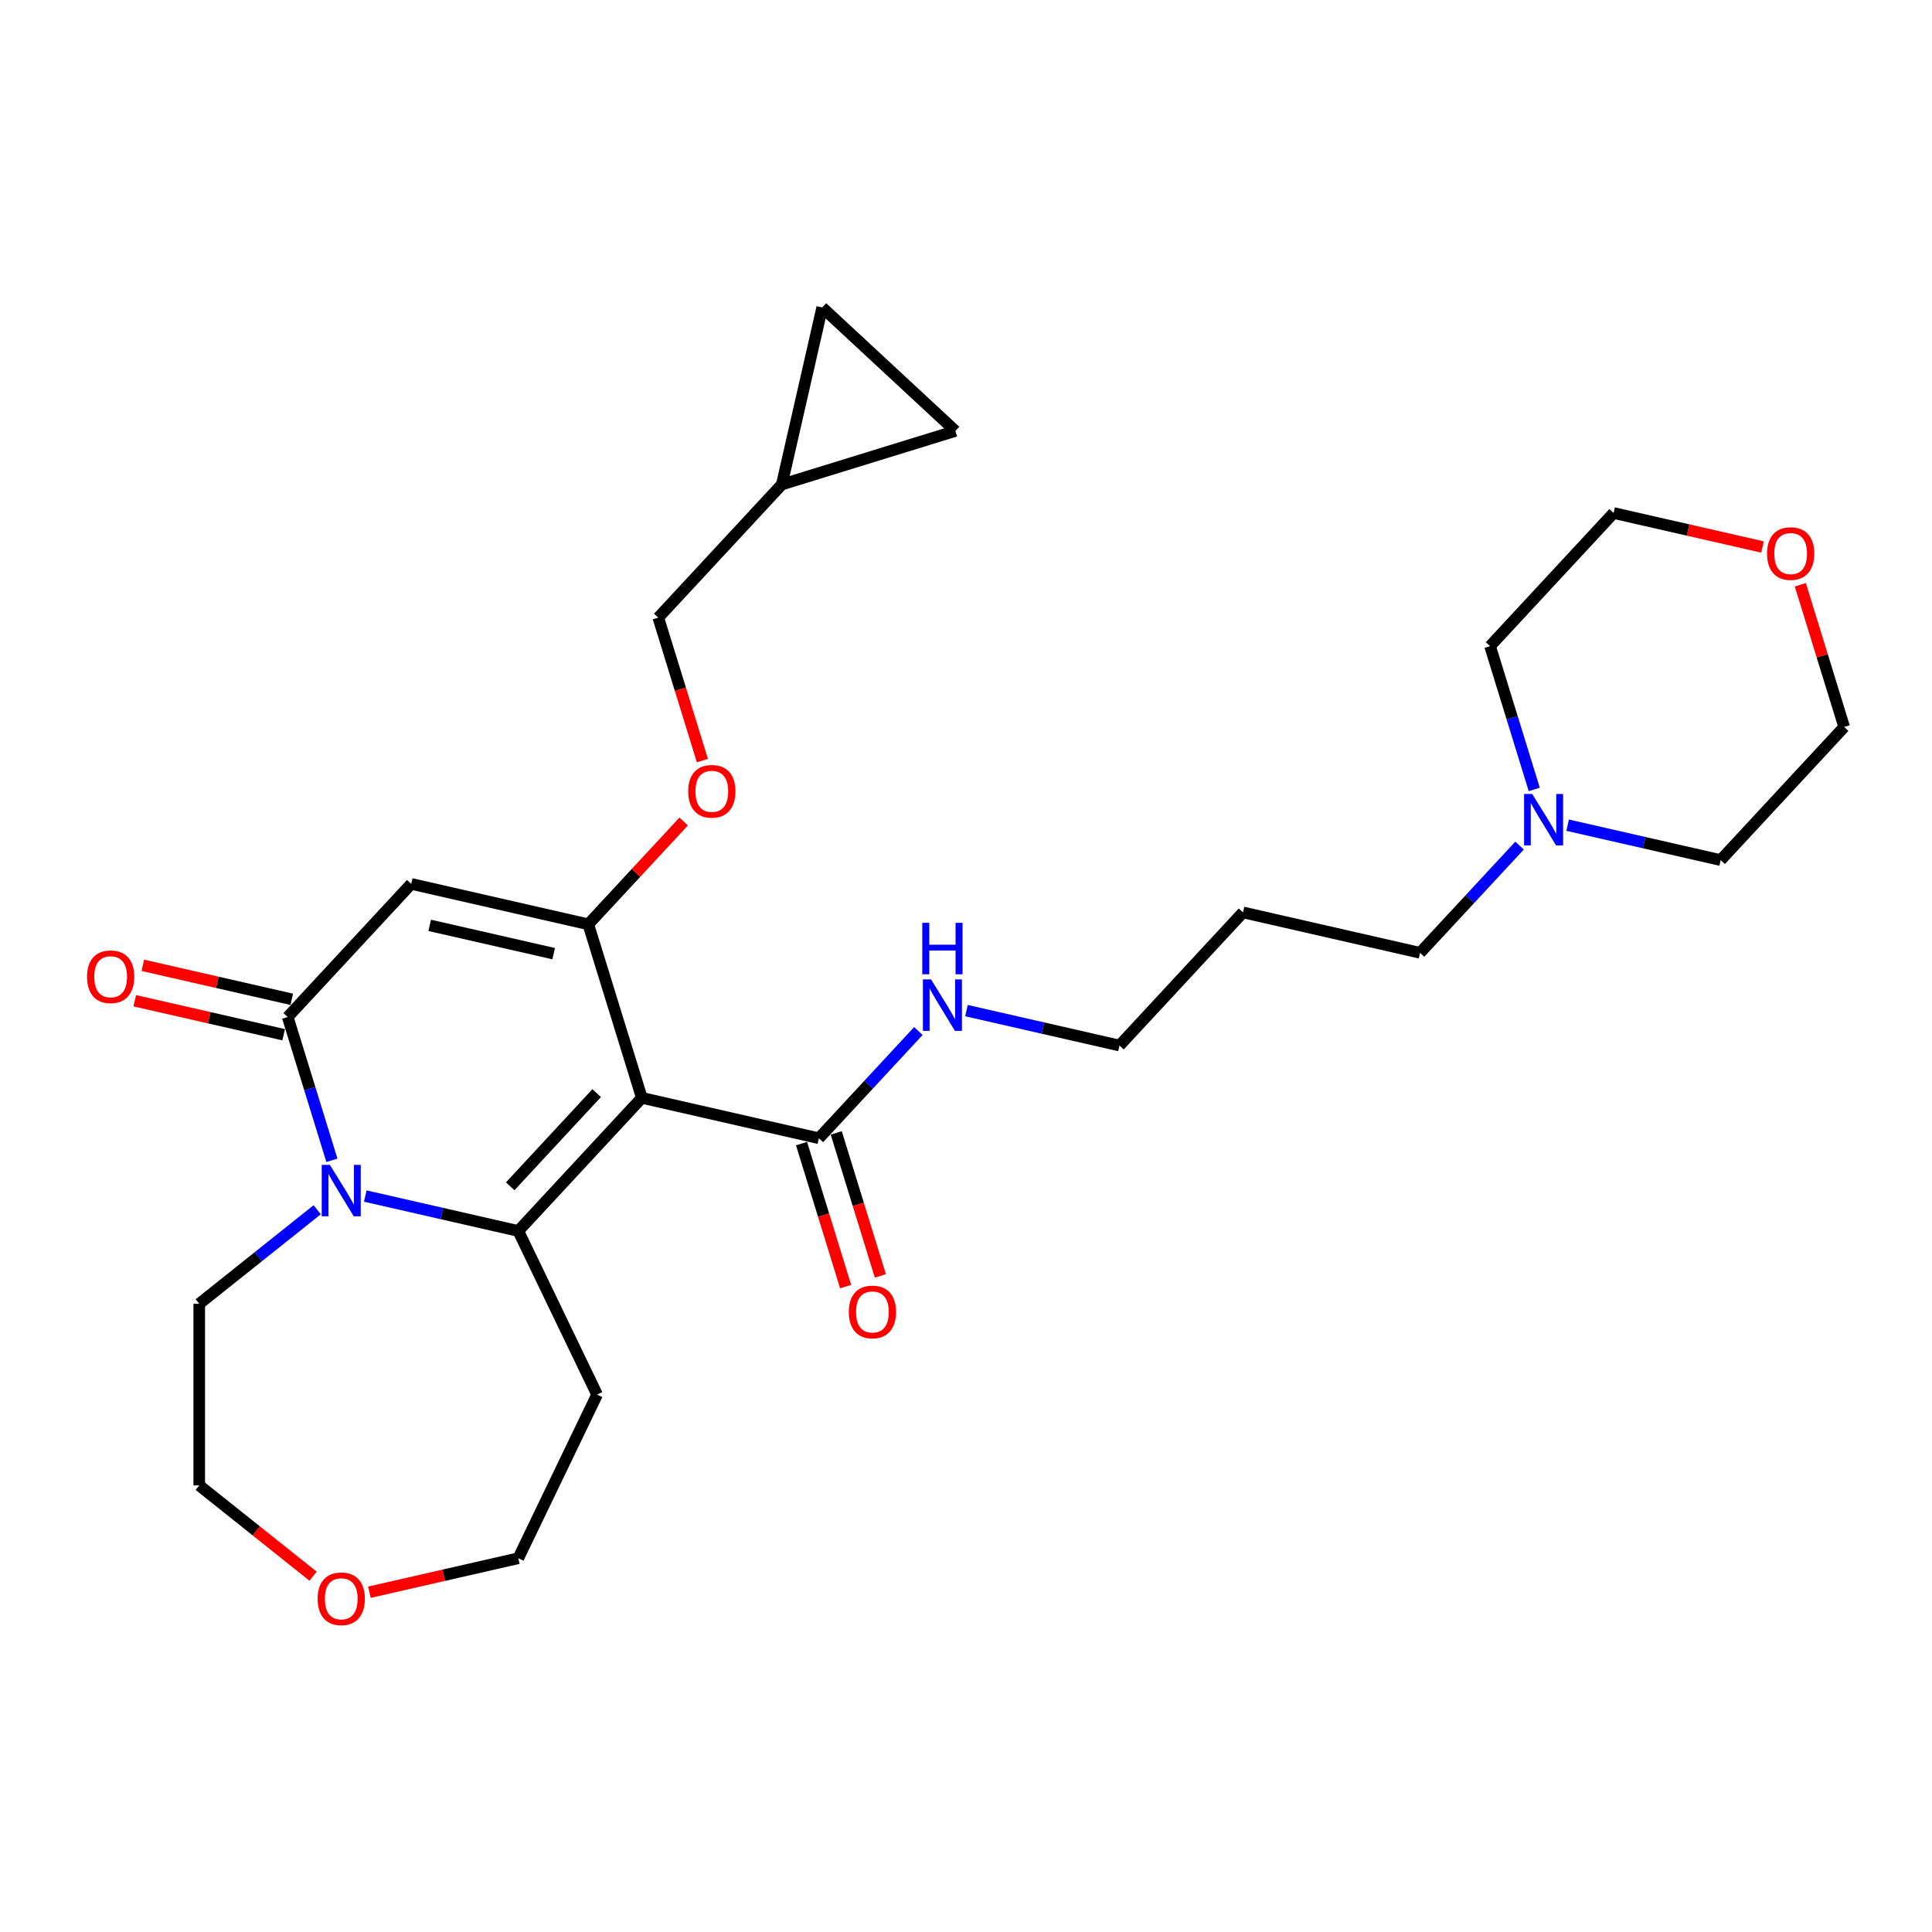 <?xml version='1.0' encoding='iso-8859-1'?>
<svg version='1.1' baseProfile='full'
              xmlns='http://www.w3.org/2000/svg'
                      xmlns:rdkit='http://www.rdkit.org/xml'
                      xmlns:xlink='http://www.w3.org/1999/xlink'
                  xml:space='preserve'
width='1000px' height='1000px' viewBox='0 0 1000 1000'>
<!-- END OF HEADER -->
<rect style='opacity:1.0;fill:#FFFFFF;stroke:none' width='1000' height='1000' x='0' y='0'> </rect>
<path class='bond-0' d='M 332.209,568.244 L 268.271,637.153' style='fill:none;fill-rule:evenodd;stroke:#000000;stroke-width:6px;stroke-linecap:butt;stroke-linejoin:miter;stroke-opacity:1' />
<path class='bond-0' d='M 308.836,565.792 L 264.08,614.029' style='fill:none;fill-rule:evenodd;stroke:#000000;stroke-width:6px;stroke-linecap:butt;stroke-linejoin:miter;stroke-opacity:1' />
<path class='bond-1' d='M 332.209,568.244 L 304.501,478.417' style='fill:none;fill-rule:evenodd;stroke:#000000;stroke-width:6px;stroke-linecap:butt;stroke-linejoin:miter;stroke-opacity:1' />
<path class='bond-2' d='M 332.209,568.244 L 423.855,589.161' style='fill:none;fill-rule:evenodd;stroke:#000000;stroke-width:6px;stroke-linecap:butt;stroke-linejoin:miter;stroke-opacity:1' />
<path class='bond-3' d='M 268.271,637.153 L 228.671,628.114' style='fill:none;fill-rule:evenodd;stroke:#000000;stroke-width:6px;stroke-linecap:butt;stroke-linejoin:miter;stroke-opacity:1' />
<path class='bond-3' d='M 228.671,628.114 L 189.071,619.076' style='fill:none;fill-rule:evenodd;stroke:#0000FF;stroke-width:6px;stroke-linecap:butt;stroke-linejoin:miter;stroke-opacity:1' />
<path class='bond-4' d='M 268.271,637.153 L 309.057,721.846' style='fill:none;fill-rule:evenodd;stroke:#000000;stroke-width:6px;stroke-linecap:butt;stroke-linejoin:miter;stroke-opacity:1' />
<path class='bond-5' d='M 304.501,478.417 L 212.855,457.499' style='fill:none;fill-rule:evenodd;stroke:#000000;stroke-width:6px;stroke-linecap:butt;stroke-linejoin:miter;stroke-opacity:1' />
<path class='bond-5' d='M 286.571,493.609 L 222.418,478.966' style='fill:none;fill-rule:evenodd;stroke:#000000;stroke-width:6px;stroke-linecap:butt;stroke-linejoin:miter;stroke-opacity:1' />
<path class='bond-6' d='M 304.501,478.417 L 329.185,451.814' style='fill:none;fill-rule:evenodd;stroke:#000000;stroke-width:6px;stroke-linecap:butt;stroke-linejoin:miter;stroke-opacity:1' />
<path class='bond-6' d='M 329.185,451.814 L 353.869,425.211' style='fill:none;fill-rule:evenodd;stroke:#FF0000;stroke-width:6px;stroke-linecap:butt;stroke-linejoin:miter;stroke-opacity:1' />
<path class='bond-7' d='M 164.179,626.16 L 133.654,650.503' style='fill:none;fill-rule:evenodd;stroke:#0000FF;stroke-width:6px;stroke-linecap:butt;stroke-linejoin:miter;stroke-opacity:1' />
<path class='bond-7' d='M 133.654,650.503 L 103.13,674.845' style='fill:none;fill-rule:evenodd;stroke:#000000;stroke-width:6px;stroke-linecap:butt;stroke-linejoin:miter;stroke-opacity:1' />
<path class='bond-8' d='M 171.794,600.574 L 160.355,563.491' style='fill:none;fill-rule:evenodd;stroke:#0000FF;stroke-width:6px;stroke-linecap:butt;stroke-linejoin:miter;stroke-opacity:1' />
<path class='bond-8' d='M 160.355,563.491 L 148.917,526.408' style='fill:none;fill-rule:evenodd;stroke:#000000;stroke-width:6px;stroke-linecap:butt;stroke-linejoin:miter;stroke-opacity:1' />
<path class='bond-9' d='M 212.855,457.499 L 148.917,526.408' style='fill:none;fill-rule:evenodd;stroke:#000000;stroke-width:6px;stroke-linecap:butt;stroke-linejoin:miter;stroke-opacity:1' />
<path class='bond-10' d='M 151.009,517.244 L 112.471,508.448' style='fill:none;fill-rule:evenodd;stroke:#000000;stroke-width:6px;stroke-linecap:butt;stroke-linejoin:miter;stroke-opacity:1' />
<path class='bond-10' d='M 112.471,508.448 L 73.933,499.652' style='fill:none;fill-rule:evenodd;stroke:#FF0000;stroke-width:6px;stroke-linecap:butt;stroke-linejoin:miter;stroke-opacity:1' />
<path class='bond-10' d='M 146.825,535.573 L 108.287,526.777' style='fill:none;fill-rule:evenodd;stroke:#000000;stroke-width:6px;stroke-linecap:butt;stroke-linejoin:miter;stroke-opacity:1' />
<path class='bond-10' d='M 108.287,526.777 L 69.749,517.981' style='fill:none;fill-rule:evenodd;stroke:#FF0000;stroke-width:6px;stroke-linecap:butt;stroke-linejoin:miter;stroke-opacity:1' />
<path class='bond-11' d='M 414.872,591.932 L 426.287,628.94' style='fill:none;fill-rule:evenodd;stroke:#000000;stroke-width:6px;stroke-linecap:butt;stroke-linejoin:miter;stroke-opacity:1' />
<path class='bond-11' d='M 426.287,628.94 L 437.703,665.947' style='fill:none;fill-rule:evenodd;stroke:#FF0000;stroke-width:6px;stroke-linecap:butt;stroke-linejoin:miter;stroke-opacity:1' />
<path class='bond-11' d='M 432.837,586.39 L 444.253,623.398' style='fill:none;fill-rule:evenodd;stroke:#000000;stroke-width:6px;stroke-linecap:butt;stroke-linejoin:miter;stroke-opacity:1' />
<path class='bond-11' d='M 444.253,623.398 L 455.668,660.406' style='fill:none;fill-rule:evenodd;stroke:#FF0000;stroke-width:6px;stroke-linecap:butt;stroke-linejoin:miter;stroke-opacity:1' />
<path class='bond-12' d='M 423.855,589.161 L 449.601,561.414' style='fill:none;fill-rule:evenodd;stroke:#000000;stroke-width:6px;stroke-linecap:butt;stroke-linejoin:miter;stroke-opacity:1' />
<path class='bond-12' d='M 449.601,561.414 L 475.347,533.666' style='fill:none;fill-rule:evenodd;stroke:#0000FF;stroke-width:6px;stroke-linecap:butt;stroke-linejoin:miter;stroke-opacity:1' />
<path class='bond-13' d='M 363.562,393.697 L 352.147,356.689' style='fill:none;fill-rule:evenodd;stroke:#FF0000;stroke-width:6px;stroke-linecap:butt;stroke-linejoin:miter;stroke-opacity:1' />
<path class='bond-13' d='M 352.147,356.689 L 340.731,319.682' style='fill:none;fill-rule:evenodd;stroke:#000000;stroke-width:6px;stroke-linecap:butt;stroke-linejoin:miter;stroke-opacity:1' />
<path class='bond-14' d='M 786.515,437.683 L 760.769,465.431' style='fill:none;fill-rule:evenodd;stroke:#0000FF;stroke-width:6px;stroke-linecap:butt;stroke-linejoin:miter;stroke-opacity:1' />
<path class='bond-14' d='M 760.769,465.431 L 735.023,493.179' style='fill:none;fill-rule:evenodd;stroke:#000000;stroke-width:6px;stroke-linecap:butt;stroke-linejoin:miter;stroke-opacity:1' />
<path class='bond-15' d='M 794.131,408.609 L 782.692,371.526' style='fill:none;fill-rule:evenodd;stroke:#0000FF;stroke-width:6px;stroke-linecap:butt;stroke-linejoin:miter;stroke-opacity:1' />
<path class='bond-15' d='M 782.692,371.526 L 771.253,334.443' style='fill:none;fill-rule:evenodd;stroke:#000000;stroke-width:6px;stroke-linecap:butt;stroke-linejoin:miter;stroke-opacity:1' />
<path class='bond-16' d='M 811.407,427.11 L 851.007,436.149' style='fill:none;fill-rule:evenodd;stroke:#0000FF;stroke-width:6px;stroke-linecap:butt;stroke-linejoin:miter;stroke-opacity:1' />
<path class='bond-16' d='M 851.007,436.149 L 890.607,445.187' style='fill:none;fill-rule:evenodd;stroke:#000000;stroke-width:6px;stroke-linecap:butt;stroke-linejoin:miter;stroke-opacity:1' />
<path class='bond-17' d='M 404.669,250.773 L 340.731,319.682' style='fill:none;fill-rule:evenodd;stroke:#000000;stroke-width:6px;stroke-linecap:butt;stroke-linejoin:miter;stroke-opacity:1' />
<path class='bond-18' d='M 404.669,250.773 L 425.587,159.127' style='fill:none;fill-rule:evenodd;stroke:#000000;stroke-width:6px;stroke-linecap:butt;stroke-linejoin:miter;stroke-opacity:1' />
<path class='bond-19' d='M 404.669,250.773 L 494.496,223.065' style='fill:none;fill-rule:evenodd;stroke:#000000;stroke-width:6px;stroke-linecap:butt;stroke-linejoin:miter;stroke-opacity:1' />
<path class='bond-20' d='M 425.587,159.127 L 494.496,223.065' style='fill:none;fill-rule:evenodd;stroke:#000000;stroke-width:6px;stroke-linecap:butt;stroke-linejoin:miter;stroke-opacity:1' />
<path class='bond-21' d='M 309.057,721.846 L 268.271,806.54' style='fill:none;fill-rule:evenodd;stroke:#000000;stroke-width:6px;stroke-linecap:butt;stroke-linejoin:miter;stroke-opacity:1' />
<path class='bond-22' d='M 500.239,523.093 L 539.839,532.131' style='fill:none;fill-rule:evenodd;stroke:#0000FF;stroke-width:6px;stroke-linecap:butt;stroke-linejoin:miter;stroke-opacity:1' />
<path class='bond-22' d='M 539.839,532.131 L 579.439,541.17' style='fill:none;fill-rule:evenodd;stroke:#000000;stroke-width:6px;stroke-linecap:butt;stroke-linejoin:miter;stroke-opacity:1' />
<path class='bond-23' d='M 191.195,824.132 L 229.733,815.336' style='fill:none;fill-rule:evenodd;stroke:#FF0000;stroke-width:6px;stroke-linecap:butt;stroke-linejoin:miter;stroke-opacity:1' />
<path class='bond-23' d='M 229.733,815.336 L 268.271,806.54' style='fill:none;fill-rule:evenodd;stroke:#000000;stroke-width:6px;stroke-linecap:butt;stroke-linejoin:miter;stroke-opacity:1' />
<path class='bond-24' d='M 162.054,815.838 L 132.592,792.343' style='fill:none;fill-rule:evenodd;stroke:#FF0000;stroke-width:6px;stroke-linecap:butt;stroke-linejoin:miter;stroke-opacity:1' />
<path class='bond-24' d='M 132.592,792.343 L 103.13,768.848' style='fill:none;fill-rule:evenodd;stroke:#000000;stroke-width:6px;stroke-linecap:butt;stroke-linejoin:miter;stroke-opacity:1' />
<path class='bond-25' d='M 931.842,302.677 L 943.194,339.477' style='fill:none;fill-rule:evenodd;stroke:#FF0000;stroke-width:6px;stroke-linecap:butt;stroke-linejoin:miter;stroke-opacity:1' />
<path class='bond-25' d='M 943.194,339.477 L 954.545,376.278' style='fill:none;fill-rule:evenodd;stroke:#000000;stroke-width:6px;stroke-linecap:butt;stroke-linejoin:miter;stroke-opacity:1' />
<path class='bond-26' d='M 912.267,283.126 L 873.729,274.33' style='fill:none;fill-rule:evenodd;stroke:#FF0000;stroke-width:6px;stroke-linecap:butt;stroke-linejoin:miter;stroke-opacity:1' />
<path class='bond-26' d='M 873.729,274.33 L 835.192,265.534' style='fill:none;fill-rule:evenodd;stroke:#000000;stroke-width:6px;stroke-linecap:butt;stroke-linejoin:miter;stroke-opacity:1' />
<path class='bond-27' d='M 103.13,674.845 L 103.13,768.848' style='fill:none;fill-rule:evenodd;stroke:#000000;stroke-width:6px;stroke-linecap:butt;stroke-linejoin:miter;stroke-opacity:1' />
<path class='bond-28' d='M 735.023,493.179 L 643.377,472.261' style='fill:none;fill-rule:evenodd;stroke:#000000;stroke-width:6px;stroke-linecap:butt;stroke-linejoin:miter;stroke-opacity:1' />
<path class='bond-29' d='M 643.377,472.261 L 579.439,541.17' style='fill:none;fill-rule:evenodd;stroke:#000000;stroke-width:6px;stroke-linecap:butt;stroke-linejoin:miter;stroke-opacity:1' />
<path class='bond-30' d='M 771.253,334.443 L 835.192,265.534' style='fill:none;fill-rule:evenodd;stroke:#000000;stroke-width:6px;stroke-linecap:butt;stroke-linejoin:miter;stroke-opacity:1' />
<path class='bond-31' d='M 890.607,445.187 L 954.545,376.278' style='fill:none;fill-rule:evenodd;stroke:#000000;stroke-width:6px;stroke-linecap:butt;stroke-linejoin:miter;stroke-opacity:1' />
<path  class='atom-3' d='M 170.74 602.924
L 179.463 617.025
Q 180.328 618.416, 181.72 620.935
Q 183.111 623.454, 183.186 623.605
L 183.186 602.924
L 186.72 602.924
L 186.72 629.546
L 183.073 629.546
L 173.71 614.129
Q 172.62 612.324, 171.454 610.256
Q 170.326 608.188, 169.988 607.549
L 169.988 629.546
L 166.529 629.546
L 166.529 602.924
L 170.74 602.924
' fill='#0000FF'/>
<path  class='atom-7' d='M 356.219 409.583
Q 356.219 403.191, 359.377 399.619
Q 362.536 396.047, 368.439 396.047
Q 374.342 396.047, 377.501 399.619
Q 380.659 403.191, 380.659 409.583
Q 380.659 416.051, 377.463 419.736
Q 374.267 423.383, 368.439 423.383
Q 362.573 423.383, 359.377 419.736
Q 356.219 416.088, 356.219 409.583
M 368.439 420.375
Q 372.5 420.375, 374.681 417.668
Q 376.899 414.923, 376.899 409.583
Q 376.899 404.357, 374.681 401.725
Q 372.5 399.055, 368.439 399.055
Q 364.378 399.055, 362.16 401.687
Q 359.979 404.319, 359.979 409.583
Q 359.979 414.96, 362.16 417.668
Q 364.378 420.375, 368.439 420.375
' fill='#FF0000'/>
<path  class='atom-8' d='M 793.077 410.959
L 801.8 425.059
Q 802.665 426.45, 804.056 428.97
Q 805.447 431.489, 805.523 431.639
L 805.523 410.959
L 809.057 410.959
L 809.057 437.58
L 805.41 437.58
L 796.047 422.164
Q 794.957 420.359, 793.791 418.291
Q 792.663 416.223, 792.325 415.584
L 792.325 437.58
L 788.865 437.58
L 788.865 410.959
L 793.077 410.959
' fill='#0000FF'/>
<path  class='atom-12' d='M 45.05 505.566
Q 45.05 499.174, 48.209 495.602
Q 51.367 492.03, 57.271 492.03
Q 63.174 492.03, 66.333 495.602
Q 69.491 499.174, 69.491 505.566
Q 69.491 512.033, 66.295 515.718
Q 63.099 519.366, 57.271 519.366
Q 51.405 519.366, 48.209 515.718
Q 45.05 512.071, 45.05 505.566
M 57.271 516.358
Q 61.332 516.358, 63.513 513.65
Q 65.731 510.905, 65.731 505.566
Q 65.731 500.339, 63.513 497.707
Q 61.332 495.038, 57.271 495.038
Q 53.21 495.038, 50.991 497.67
Q 48.81 500.302, 48.81 505.566
Q 48.81 510.943, 50.991 513.65
Q 53.21 516.358, 57.271 516.358
' fill='#FF0000'/>
<path  class='atom-14' d='M 439.342 679.063
Q 439.342 672.671, 442.501 669.099
Q 445.659 665.527, 451.563 665.527
Q 457.466 665.527, 460.624 669.099
Q 463.783 672.671, 463.783 679.063
Q 463.783 685.53, 460.587 689.215
Q 457.391 692.863, 451.563 692.863
Q 445.697 692.863, 442.501 689.215
Q 439.342 685.568, 439.342 679.063
M 451.563 689.855
Q 455.624 689.855, 457.804 687.147
Q 460.023 684.402, 460.023 679.063
Q 460.023 673.836, 457.804 671.204
Q 455.624 668.535, 451.563 668.535
Q 447.502 668.535, 445.283 671.167
Q 443.102 673.799, 443.102 679.063
Q 443.102 684.44, 445.283 687.147
Q 447.502 689.855, 451.563 689.855
' fill='#FF0000'/>
<path  class='atom-15' d='M 481.908 506.941
L 490.632 521.042
Q 491.497 522.433, 492.888 524.952
Q 494.279 527.472, 494.354 527.622
L 494.354 506.941
L 497.889 506.941
L 497.889 533.563
L 494.242 533.563
L 484.879 518.147
Q 483.788 516.342, 482.623 514.274
Q 481.495 512.206, 481.156 511.566
L 481.156 533.563
L 477.697 533.563
L 477.697 506.941
L 481.908 506.941
' fill='#0000FF'/>
<path  class='atom-15' d='M 477.377 477.658
L 480.987 477.658
L 480.987 488.976
L 494.599 488.976
L 494.599 477.658
L 498.208 477.658
L 498.208 504.279
L 494.599 504.279
L 494.599 491.984
L 480.987 491.984
L 480.987 504.279
L 477.377 504.279
L 477.377 477.658
' fill='#0000FF'/>
<path  class='atom-16' d='M 164.404 827.533
Q 164.404 821.14, 167.563 817.568
Q 170.721 813.996, 176.625 813.996
Q 182.528 813.996, 185.686 817.568
Q 188.845 821.14, 188.845 827.533
Q 188.845 834, 185.649 837.685
Q 182.453 841.332, 176.625 841.332
Q 170.759 841.332, 167.563 837.685
Q 164.404 834.038, 164.404 827.533
M 176.625 838.324
Q 180.686 838.324, 182.866 835.617
Q 185.085 832.872, 185.085 827.533
Q 185.085 822.306, 182.866 819.674
Q 180.686 817.004, 176.625 817.004
Q 172.564 817.004, 170.345 819.636
Q 168.164 822.269, 168.164 827.533
Q 168.164 832.91, 170.345 835.617
Q 172.564 838.324, 176.625 838.324
' fill='#FF0000'/>
<path  class='atom-17' d='M 914.617 286.527
Q 914.617 280.135, 917.776 276.563
Q 920.934 272.99, 926.838 272.99
Q 932.741 272.99, 935.9 276.563
Q 939.058 280.135, 939.058 286.527
Q 939.058 292.994, 935.862 296.679
Q 932.666 300.326, 926.838 300.326
Q 920.972 300.326, 917.776 296.679
Q 914.617 293.032, 914.617 286.527
M 926.838 297.318
Q 930.899 297.318, 933.079 294.611
Q 935.298 291.866, 935.298 286.527
Q 935.298 281.3, 933.079 278.668
Q 930.899 275.999, 926.838 275.999
Q 922.777 275.999, 920.558 278.631
Q 918.377 281.263, 918.377 286.527
Q 918.377 291.904, 920.558 294.611
Q 922.777 297.318, 926.838 297.318
' fill='#FF0000'/>
</svg>
